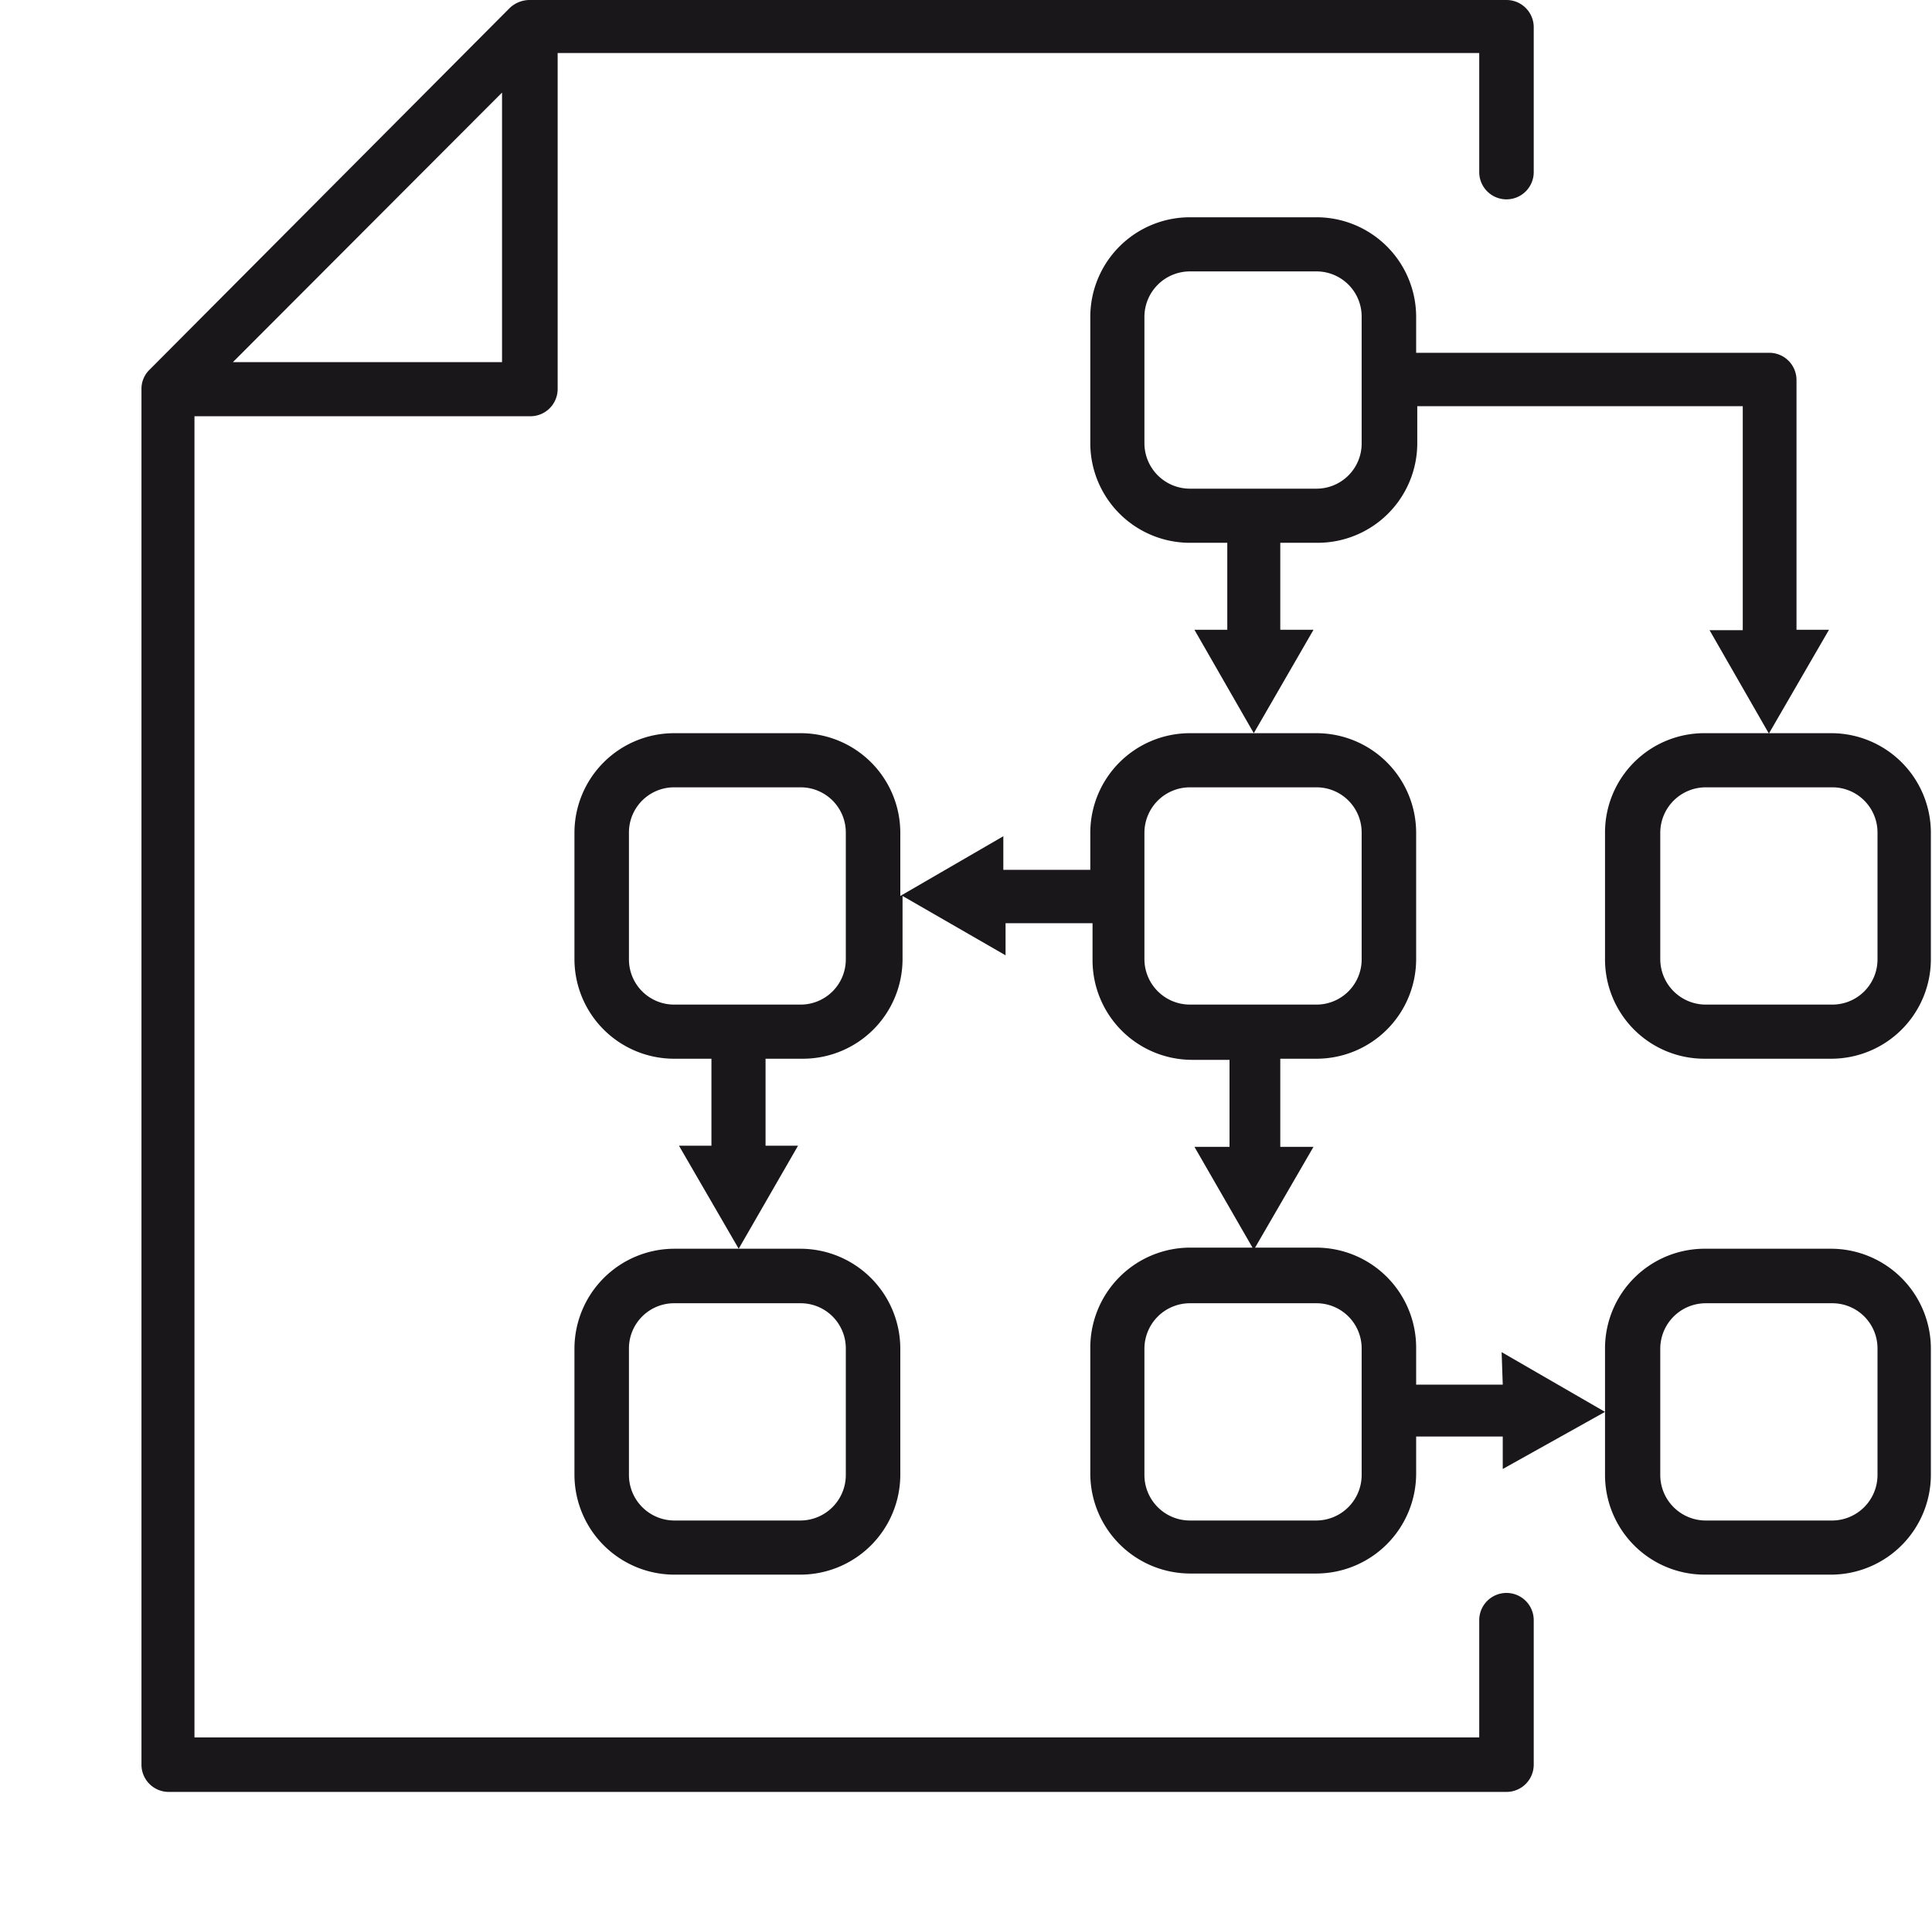 <svg id="layer_1" data-name="layer 1" xmlns="http://www.w3.org/2000/svg" viewBox="0 0 51.76 51.06"><defs><style>.cls-1{fill:#1a171b;}</style></defs><path class="cls-1" d="M40.26,37.09H37.94v-1a2.68,2.68,0,0,0-2.67-2.67H31.88a2.68,2.68,0,0,0-2.67,2.67v3.39a2.68,2.68,0,0,0,2.67,2.67h3.39a2.68,2.68,0,0,0,2.67-2.67v-1h2.32v.87L43,37.82l-2.77-1.6Zm-3.78,2.42a1.22,1.22,0,0,1-1.21,1.22H31.88a1.22,1.22,0,0,1-1.22-1.22V36.12a1.22,1.22,0,0,1,1.22-1.21h3.39a1.21,1.21,0,0,1,1.21,1.21Z"/><path class="cls-1" d="M37.94,8.48a2.67,2.67,0,0,0-2.67-2.66H31.88a2.67,2.67,0,0,0-2.67,2.66v3.4a2.67,2.67,0,0,0,2.67,2.66h1v2.33H32l1.59,2.77,1.6-2.77H34.3V14.54h1a2.67,2.67,0,0,0,2.67-2.66v-1h8.72v6H45.8l1.59,2.77L49,16.87h-.87V10.18a.73.73,0,0,0-.73-.73H37.94Zm-1.46,3.4a1.21,1.21,0,0,1-1.21,1.21H31.88a1.22,1.22,0,0,1-1.22-1.21V8.48a1.22,1.22,0,0,1,1.22-1.21h3.39a1.21,1.21,0,0,1,1.21,1.21Z"/><path class="cls-1" d="M35.27,28.36a2.67,2.67,0,0,0,2.67-2.66V22.3a2.67,2.67,0,0,0-2.67-2.66H31.88a2.67,2.67,0,0,0-2.67,2.66v1H26.88V22.4L24.12,24V22.3a2.67,2.67,0,0,0-2.67-2.66H18.06a2.67,2.67,0,0,0-2.67,2.66v3.4a2.67,2.67,0,0,0,2.67,2.66h1v2.33h-.87l1.6,2.76,1.59-2.76h-.87V28.36h1a2.67,2.67,0,0,0,2.67-2.66V24l2.76,1.59v-.86h2.33v1a2.67,2.67,0,0,0,2.67,2.66h1v2.33H32l1.59,2.76,1.6-2.76H34.3V28.36ZM22.66,25.7a1.21,1.21,0,0,1-1.21,1.21H18.06a1.21,1.21,0,0,1-1.21-1.21V22.3a1.21,1.21,0,0,1,1.21-1.21h3.39a1.21,1.21,0,0,1,1.21,1.21Zm9.22,1.21a1.22,1.22,0,0,1-1.22-1.21V22.3a1.22,1.22,0,0,1,1.22-1.21h3.39a1.21,1.21,0,0,1,1.21,1.21v3.4a1.21,1.21,0,0,1-1.21,1.21Z"/><path class="cls-1" d="M49.09,19.64H45.7A2.66,2.66,0,0,0,43,22.3v3.4a2.66,2.66,0,0,0,2.67,2.66h3.39a2.67,2.67,0,0,0,2.67-2.66V22.3A2.67,2.67,0,0,0,49.09,19.64ZM50.3,25.7a1.21,1.21,0,0,1-1.21,1.21H45.7a1.22,1.22,0,0,1-1.22-1.21V22.3a1.22,1.22,0,0,1,1.22-1.21h3.39A1.21,1.21,0,0,1,50.3,22.3Z"/><path class="cls-1" d="M49.09,33.45H45.7A2.67,2.67,0,0,0,43,36.12v3.39a2.67,2.67,0,0,0,2.67,2.67h3.39a2.68,2.68,0,0,0,2.67-2.67V36.12A2.68,2.68,0,0,0,49.09,33.45Zm1.21,6.06a1.22,1.22,0,0,1-1.21,1.22H45.7a1.22,1.22,0,0,1-1.22-1.22V36.12a1.22,1.22,0,0,1,1.22-1.21h3.39a1.21,1.21,0,0,1,1.21,1.21Z"/><path class="cls-1" d="M21.45,33.45H18.06a2.68,2.68,0,0,0-2.67,2.67v3.39a2.68,2.68,0,0,0,2.67,2.67h3.39a2.68,2.68,0,0,0,2.67-2.67V36.12A2.68,2.68,0,0,0,21.45,33.45Zm1.21,6.06a1.22,1.22,0,0,1-1.21,1.22H18.06a1.22,1.22,0,0,1-1.21-1.22V36.12a1.21,1.21,0,0,1,1.21-1.21h3.39a1.21,1.21,0,0,1,1.21,1.21Z"/><path class="cls-1" d="M40.36,42.67a.73.73,0,0,0-.73.72v3.15H5.21V11.15h9a.73.73,0,0,0,.73-.73v-9H39.63V4.61a.73.73,0,0,0,1.46,0V.73A.73.73,0,0,0,40.36,0H14.18a.78.78,0,0,0-.52.21L4,9.91a.71.71,0,0,0-.21.51V47.27a.73.73,0,0,0,.72.73H40.36a.73.73,0,0,0,.73-.73V43.39A.73.73,0,0,0,40.36,42.67ZM13.45,2.48V9.7H6.24Z"/></svg>